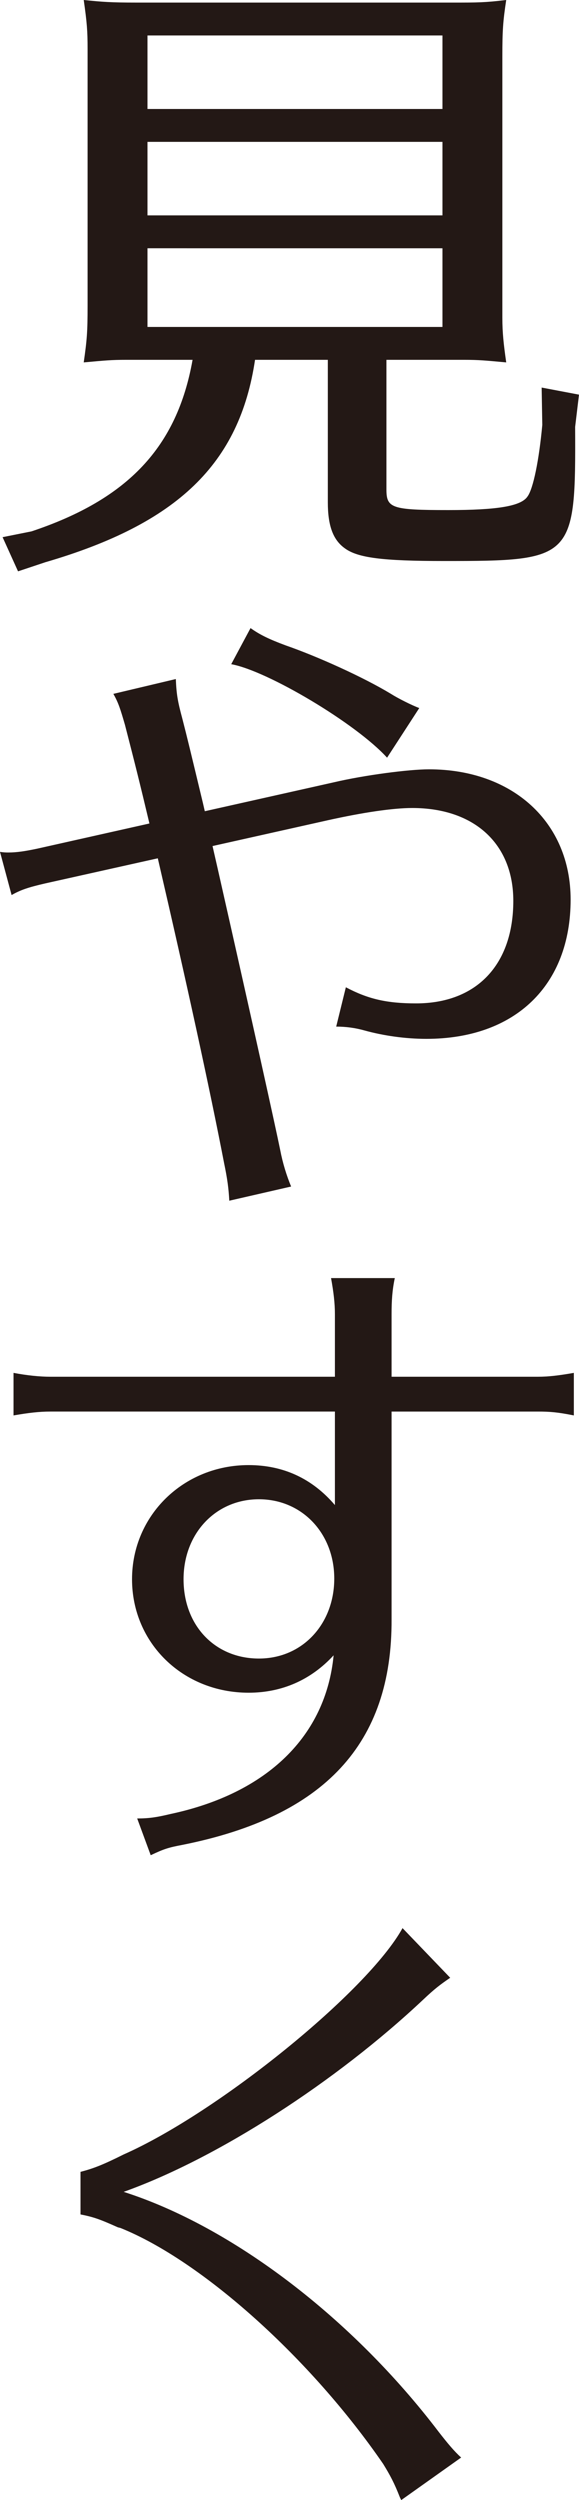 <?xml version="1.0" encoding="UTF-8"?>
<svg id="_レイヤー_2" data-name="レイヤー 2" xmlns="http://www.w3.org/2000/svg" viewBox="0 0 269.7 1163.1">
  <defs>
    <style>
      .cls-1 {
        fill: #231815;
        stroke-width: 0px;
      }
    </style>
  </defs>
  <g id="_ベース" data-name="ベース">
    <g>
      <path class="cls-1" d="m118.8,167.4c-7.2,48.3-36,76.2-97.8,94.2l-12.6,4.2-7.2-15.9,13.5-2.7c45-15,67.8-39.3,75-79.8h-30.9c-6.9,0-9.9.3-19.8,1.2,1.5-10.5,1.8-14.1,1.8-26.4V22.8c0-8.4-.3-12.3-1.8-22.8,8.7.9,12.9,1.2,24.6,1.2h147.6c11.1,0,14.7,0,24.6-1.2-1.5,9.9-1.8,14.1-1.8,26.1v121.8c0,6.9.6,12.3,1.8,20.7-9.9-.9-12.6-1.2-19.8-1.2h-36v60.3c0,8.7,2.4,9.6,28.8,9.6,22.8,0,33.9-1.8,36.9-6.3,2.7-3.6,5.4-17.1,6.9-33.3l-.3-17.4,17.4,3.3-1.8,15c.3,61.5-.6,62.4-60.9,62.4-29.1,0-40.5-1.5-46.5-6-5.4-3.9-7.8-10.5-7.8-21.3v-66.3h-33.9ZM206.1,16.5H68.7v34.2h137.4V16.5Zm0,49.5H68.7v34.2h137.4v-34.2Zm-137.4,49.5v36.6h137.4v-36.6H68.7Z"/>
      <path class="cls-1" d="m0,396.3c1.8.3,3,.3,3.9.3,3.9,0,7.8-.6,13.5-1.8l52.2-11.7c-4.5-18.9-6.6-27.3-11.4-45.9-2.1-7.2-3-10.2-5.4-14.4l29.1-6.9c.3,7.2.9,10.5,3,18.3,2.4,9.3,3.9,15.6,9.6,39.3l.9,3.9,60.3-13.5c14.1-3.3,34.8-6,44.1-6,39,0,66,24.6,66,60.6,0,39.9-25.8,64.8-67.2,64.8-9.9,0-20.1-1.5-28.8-3.9-4.2-1.2-8.7-1.8-13.2-1.8l4.5-18.3c10.2,5.4,18.9,7.5,32.7,7.5,28.2,0,45.3-18,45.3-47.7,0-26.4-18-43.2-47.1-43.2-9,0-23.1,2.1-39.3,5.7l-53.7,12,2.4,10.5c17.1,75.6,26.7,119.1,29.1,130.8,1.2,6.3,3,12,5.1,17.1l-28.8,6.6c-.3-5.7-.9-10.2-2.4-17.4-6.6-34.2-17.4-83.7-30.9-141.9l-52.5,11.7c-7.8,1.8-11.4,3-15.6,5.4l-5.4-20.1Zm180.3-43.8c-14.4-15.9-55.8-40.5-72.6-43.5l9-16.8c4.2,3,8.4,5.1,16.5,8.1,14.7,5.1,36,14.7,48.9,22.5,3.3,2.1,9.9,5.4,13.2,6.6l-15,23.1Z"/>
      <path class="cls-1" d="m156,611.39c0-5.1-.6-10.2-1.8-16.8h29.7c-1.2,5.7-1.5,10.5-1.5,16.8v29.1h68.1c5.1,0,9.9-.6,16.8-1.8v19.8c-7.5-1.5-11.1-1.8-16.8-1.8h-68.1v96.6c.3,57.9-31.2,91.8-97.5,105-6.3,1.2-8.4,1.8-14.7,4.8l-6.3-17.1c5.7,0,9.3-.6,15.6-2.1,45-9.6,72.3-36.3,75.9-73.8-10.5,11.4-24,17.4-39.6,17.4-30.6,0-54.3-23.1-54.3-52.8s24-53.1,54.3-53.1c16.2,0,29.7,6.3,40.2,18.6v-43.5H23.4c-5.1,0-10.2.6-17.1,1.8v-19.8c6.3,1.2,12.3,1.8,17.1,1.8h132.6v-29.1Zm-70.5,123.3c0,21.6,14.7,36.9,35.1,36.9s35.1-16.2,35.1-37.2-15-36.9-35.1-36.9-35.1,15.9-35.1,37.2Z"/>
      <path class="cls-1" d="m37.5,1010.4c5.7-1.5,9.9-3,20.1-8.1,44.1-19.5,113.7-75.9,129.9-105.3l22.2,23.1c-4.8,3.3-7.2,5.1-12.6,10.2-40.5,38.1-95.7,73.8-139.5,89.4,50.7,16.2,106.5,58.8,146.7,111.6,4.2,5.4,7.2,9,10.5,12l-27.9,19.8-.6-1.2c-2.7-6.9-4.5-10.2-7.8-15.6-33.6-48.9-84.3-94.5-122.4-109.8l-1.2-.3c-8.7-3.9-11.4-4.8-17.4-6v-19.8Z"/>
    </g>
  </g>
</svg>
